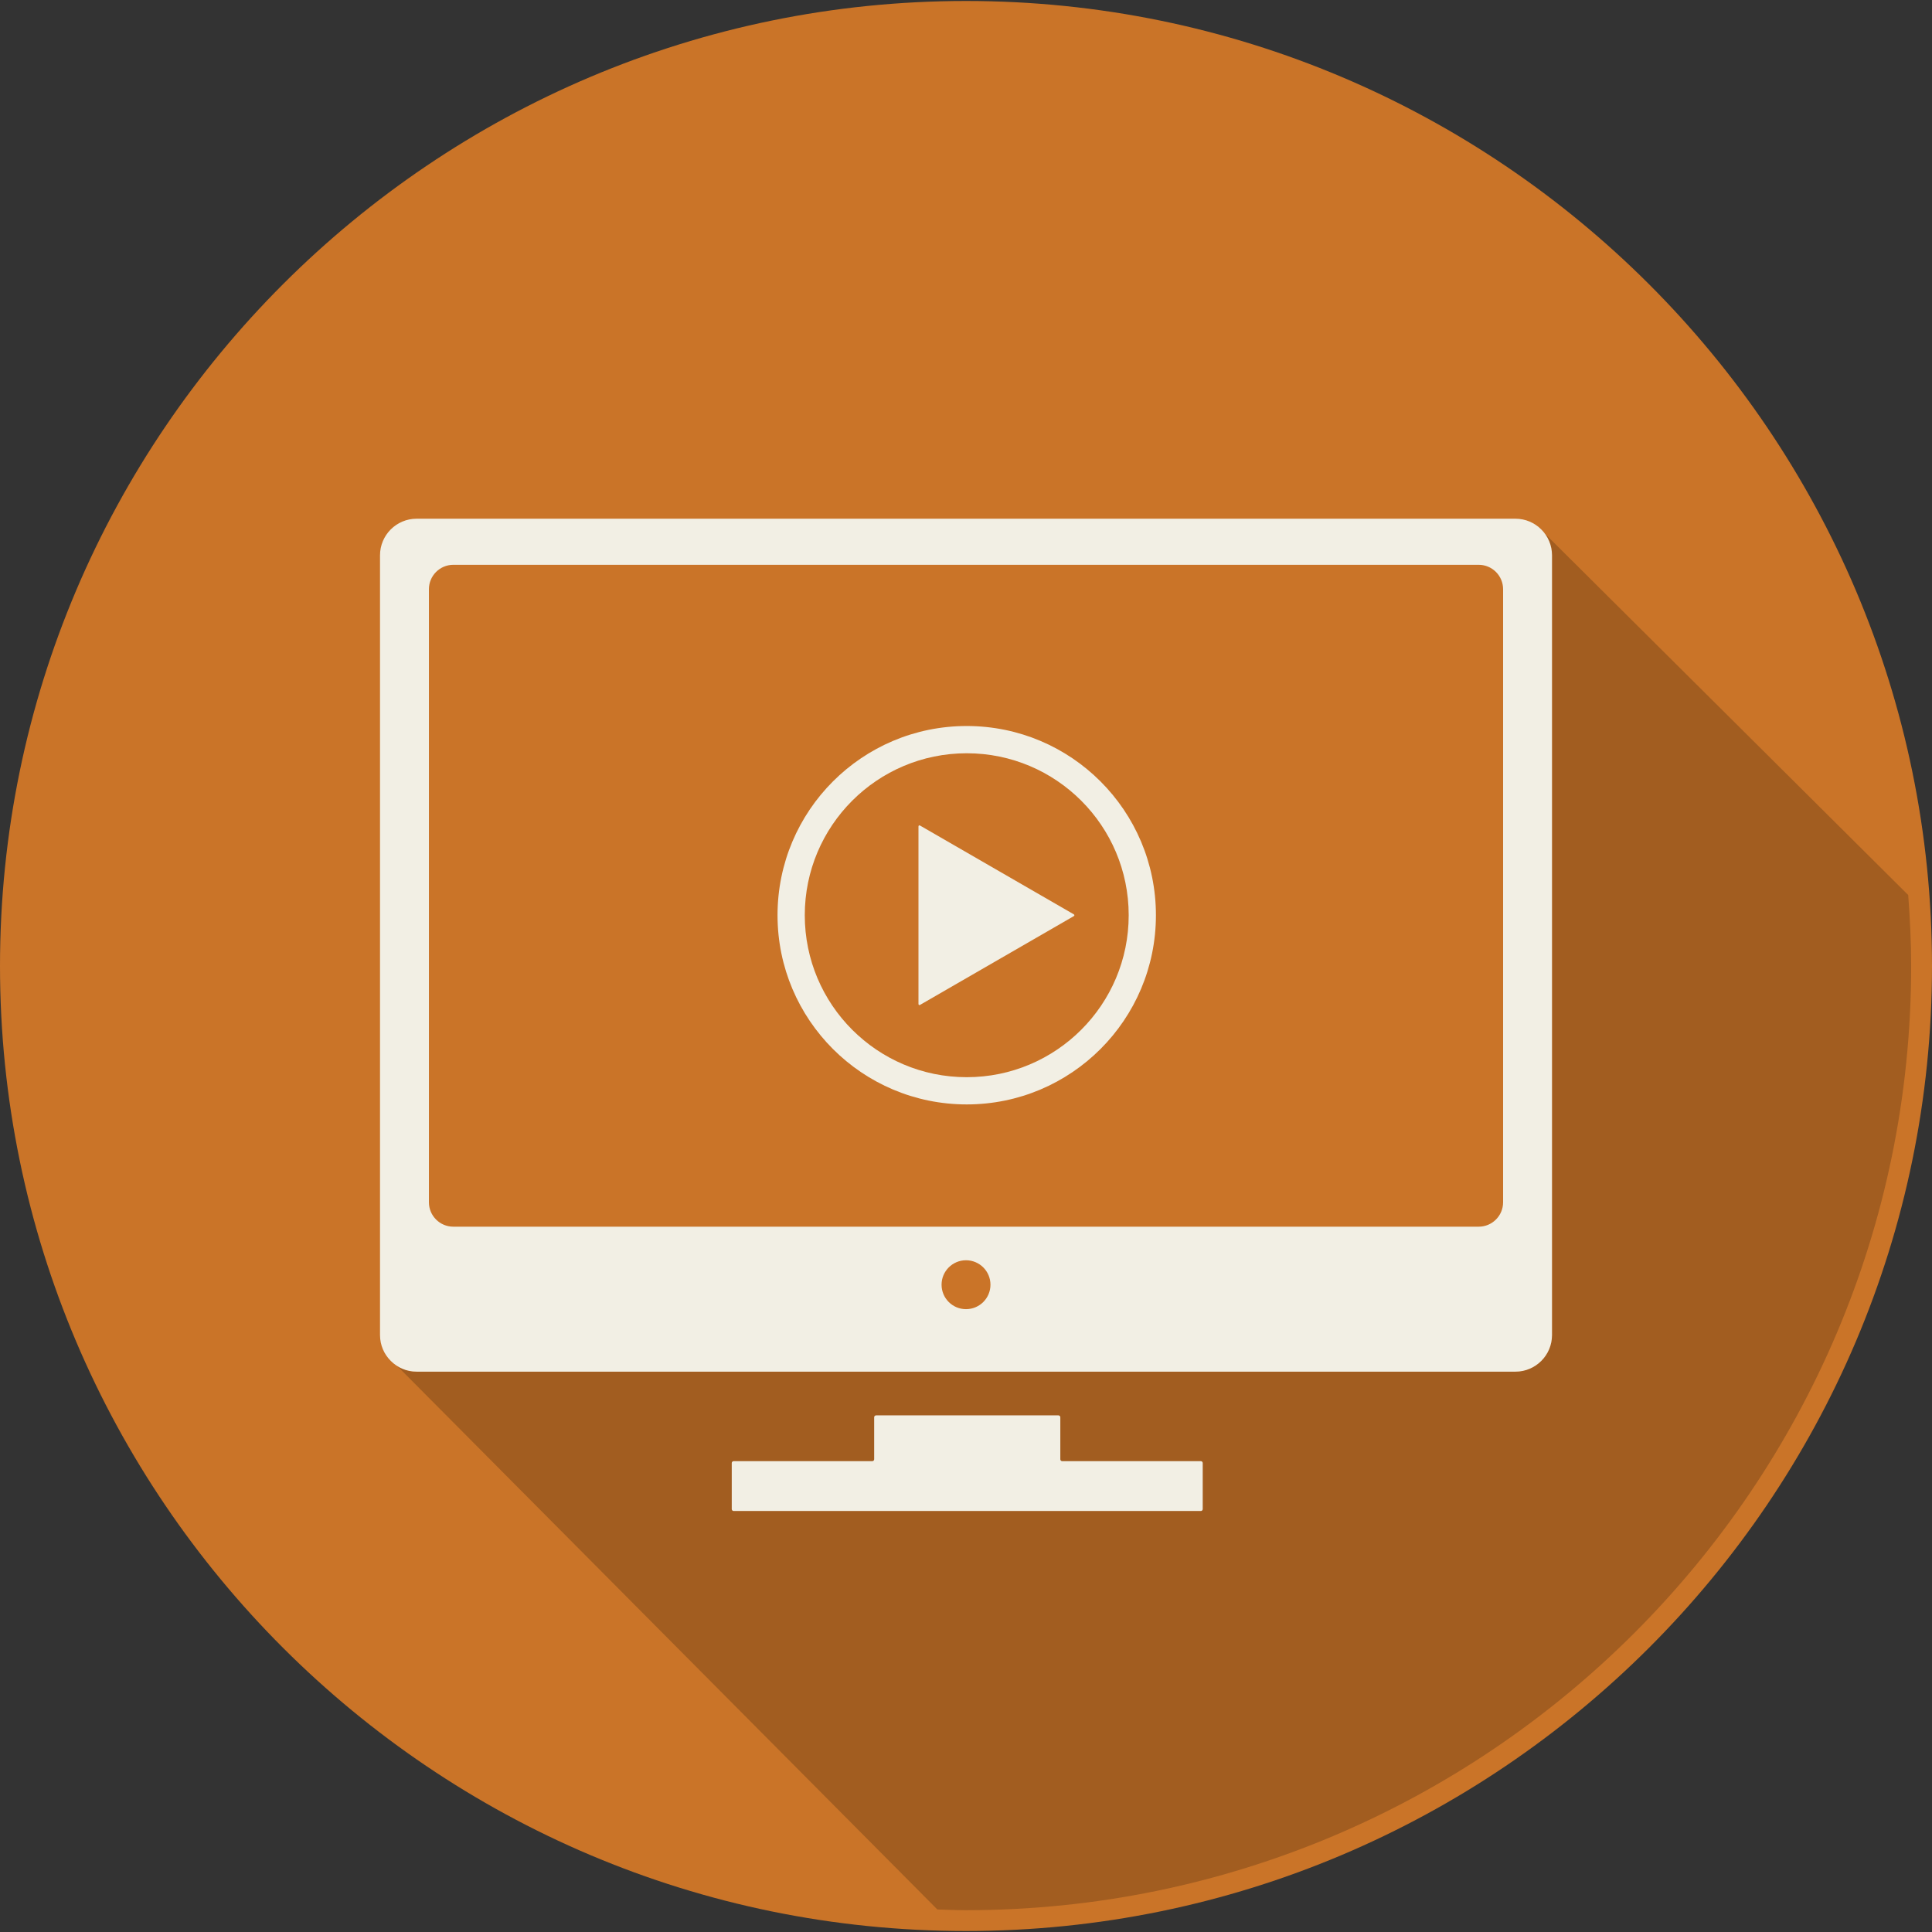 <?xml version="1.0" encoding="utf-8"?>
<!-- Generator: Adobe Illustrator 15.1.0, SVG Export Plug-In . SVG Version: 6.00 Build 0)  -->
<!DOCTYPE svg PUBLIC "-//W3C//DTD SVG 1.1//EN" "http://www.w3.org/Graphics/SVG/1.1/DTD/svg11.dtd">
<svg version="1.1" id="Layer_1" xmlns="http://www.w3.org/2000/svg" xmlns:xlink="http://www.w3.org/1999/xlink" x="0px" y="0px"
	 width="512px" height="512px" viewBox="0 0 512 512" enable-background="new 0 0 512 512" xml:space="preserve">
<rect x="0" y="0" width="512" height="512" fill="#333333" stroke="none"/>
<g>
	<path fill="#CA7428" d="M256.002,511.74C114.841,511.74,0,397.021,0,255.998C0,114.988,114.841,0.259,256.002,0.259
		C397.158,0.259,512,114.988,512,255.998C512,397.021,397.158,511.74,256.002,511.74z"/>
	<path opacity="0.2" d="M407.451,139.473c2.318,1.776,3.845,4.545,3.845,7.695v206.626c0,5.357-4.344,9.707-9.701,9.707H110.414
		c-3.474,0-6.502-1.846-8.214-4.59l146.209,147.119c2.529,0.074,5.049,0.191,7.593,0.191c138.108,0,250.475-112.244,250.475-250.225
		c0-6.335-0.318-12.592-0.783-18.81L407.451,139.473z"/>
	<g>
		<path fill="#F2EFE4" d="M401.595,137.462H110.414c-5.362,0-9.706,4.344-9.706,9.706v206.626c0,5.357,4.344,9.707,9.706,9.707
			h291.181c5.357,0,9.701-4.35,9.701-9.707V147.168C411.296,141.807,406.952,137.462,401.595,137.462z M256.002,346.941
			c-3.576,0-6.477-2.9-6.477-6.477c0-3.582,2.9-6.482,6.477-6.482c3.581,0,6.482,2.9,6.482,6.482
			C262.484,344.041,259.583,346.941,256.002,346.941z M398.337,318.615c0,3.572-2.896,6.469-6.468,6.469H120.14
			c-3.571,0-6.473-2.896-6.473-6.469V156.15c0-3.576,2.901-6.472,6.473-6.472h271.729c3.571,0,6.468,2.896,6.468,6.472V318.615z"/>
		<g>
			<path fill="#F2EFE4" d="M256.193,192.4c-27.694,0-50.14,22.45-50.14,50.144c0,27.69,22.445,50.139,50.14,50.139
				c27.693,0,50.139-22.449,50.139-50.139C306.332,214.85,283.887,192.4,256.193,192.4z M256.193,285.467
				c-23.702,0-42.919-19.221-42.919-42.922c0-23.707,19.217-42.923,42.919-42.923c23.706,0,42.923,19.216,42.923,42.923
				C299.116,266.246,279.899,285.467,256.193,285.467z"/>
			<g>
				<path fill="#F2EFE4" d="M243.405,219.039c0-0.275,0.195-0.388,0.433-0.25l40.711,23.506c0.237,0.138,0.237,0.362,0,0.5
					l-40.711,23.504c-0.238,0.138-0.433,0.025-0.433-0.25V219.039z"/>
			</g>
		</g>
		<g>
			<path fill="#F2EFE4" d="M281.495,387.223c-0.275,0-0.5-0.225-0.5-0.5V375.59c0-0.275-0.225-0.5-0.5-0.5h-48.331
				c-0.275,0-0.5,0.225-0.5,0.5v11.133c0,0.275-0.225,0.5-0.5,0.5h-36.742c-0.275,0-0.5,0.225-0.5,0.5v12.209
				c0,0.275,0.225,0.5,0.5,0.5h123.812c0.275,0,0.5-0.225,0.5-0.5v-12.209c0-0.275-0.225-0.5-0.5-0.5H281.495z"/>
		</g>
	</g>
</g>
</svg>
